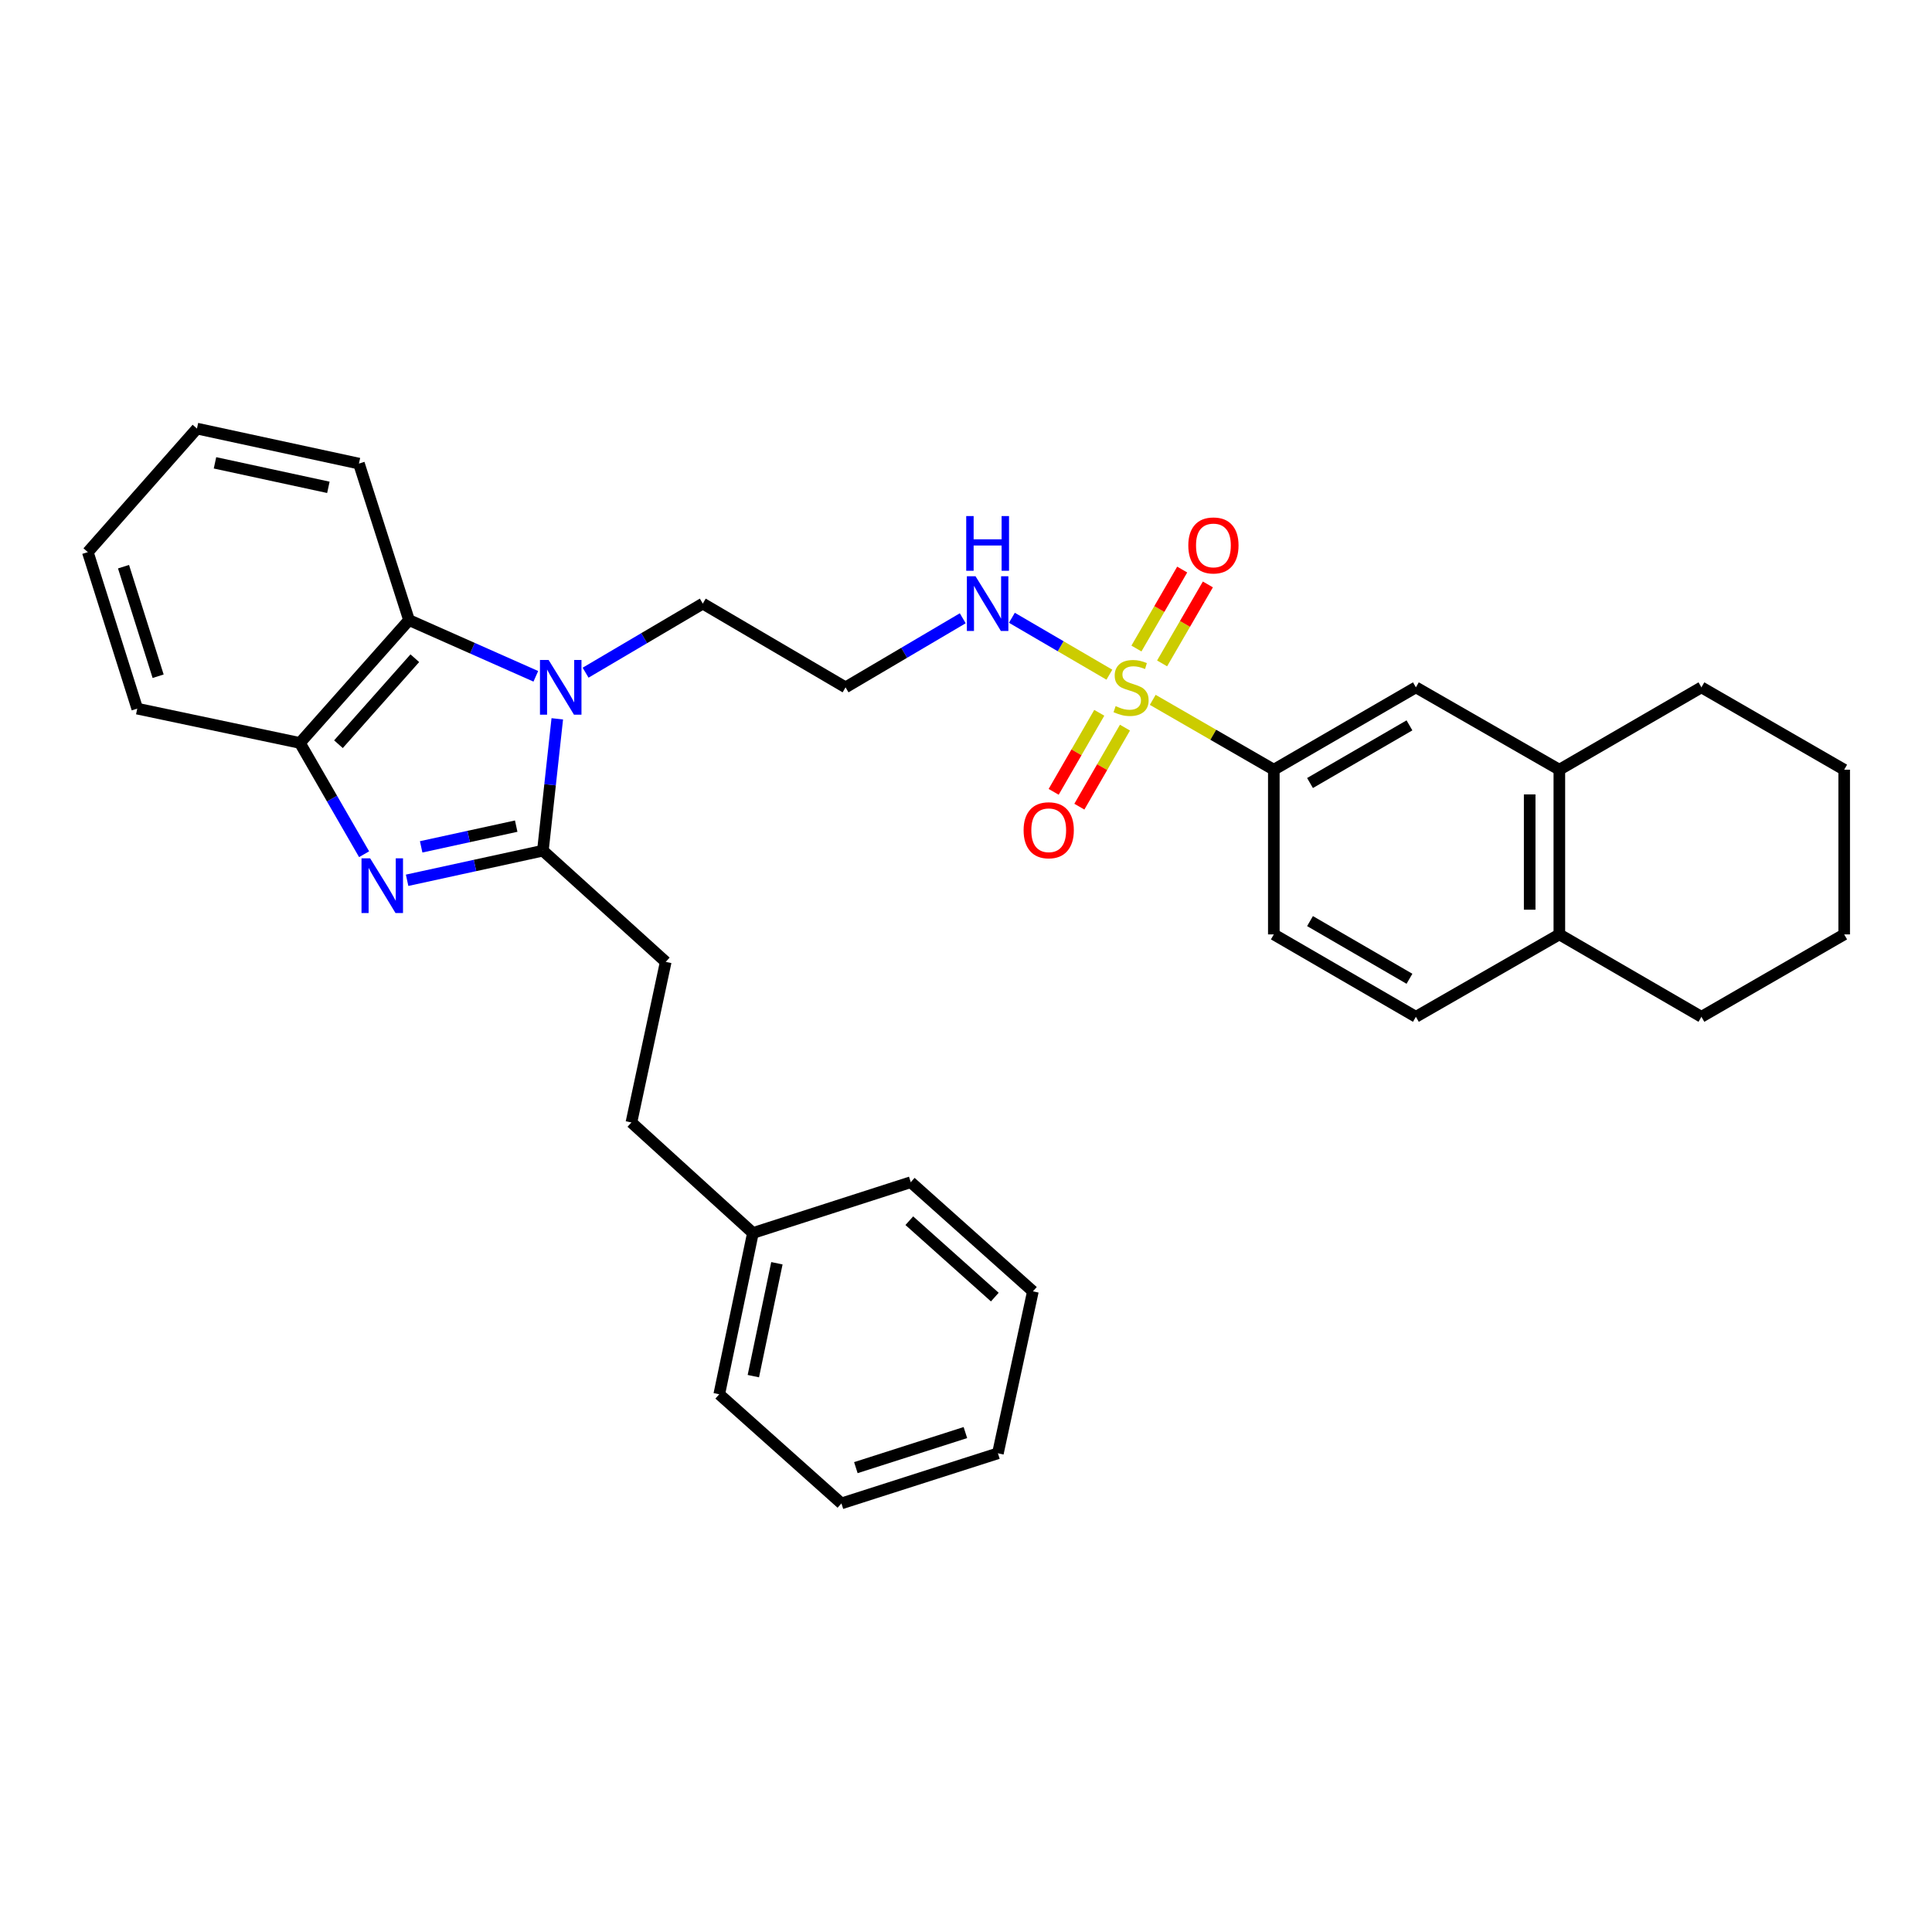 <?xml version='1.0' encoding='iso-8859-1'?>
<svg version='1.1' baseProfile='full'
              xmlns='http://www.w3.org/2000/svg'
                      xmlns:rdkit='http://www.rdkit.org/xml'
                      xmlns:xlink='http://www.w3.org/1999/xlink'
                  xml:space='preserve'
width='1000px' height='1000px' viewBox='0 0 1000 1000'>
<!-- END OF HEADER -->
<rect style='opacity:1.0;fill:#FFFFFF;stroke:none' width='1000' height='1000' x='0' y='0'> </rect>
<path class='bond-5' d='M 596.657,362.239 L 627.993,380.319' style='fill:none;fill-rule:evenodd;stroke:#CCCC00;stroke-width:6px;stroke-linecap:butt;stroke-linejoin:miter;stroke-opacity:1' />
<path class='bond-5' d='M 627.993,380.319 L 659.329,398.398' style='fill:none;fill-rule:evenodd;stroke:#000000;stroke-width:6px;stroke-linecap:butt;stroke-linejoin:miter;stroke-opacity:1' />
<path class='bond-7' d='M 601.502,343.375 L 613.347,322.938' style='fill:none;fill-rule:evenodd;stroke:#CCCC00;stroke-width:6px;stroke-linecap:butt;stroke-linejoin:miter;stroke-opacity:1' />
<path class='bond-7' d='M 613.347,322.938 L 625.193,302.5' style='fill:none;fill-rule:evenodd;stroke:#FF0000;stroke-width:6px;stroke-linecap:butt;stroke-linejoin:miter;stroke-opacity:1' />
<path class='bond-7' d='M 588.217,335.675 L 600.062,315.238' style='fill:none;fill-rule:evenodd;stroke:#CCCC00;stroke-width:6px;stroke-linecap:butt;stroke-linejoin:miter;stroke-opacity:1' />
<path class='bond-7' d='M 600.062,315.238 L 611.907,294.8' style='fill:none;fill-rule:evenodd;stroke:#FF0000;stroke-width:6px;stroke-linecap:butt;stroke-linejoin:miter;stroke-opacity:1' />
<path class='bond-8' d='M 568.979,368.946 L 557.177,389.401' style='fill:none;fill-rule:evenodd;stroke:#CCCC00;stroke-width:6px;stroke-linecap:butt;stroke-linejoin:miter;stroke-opacity:1' />
<path class='bond-8' d='M 557.177,389.401 L 545.375,409.857' style='fill:none;fill-rule:evenodd;stroke:#FF0000;stroke-width:6px;stroke-linecap:butt;stroke-linejoin:miter;stroke-opacity:1' />
<path class='bond-8' d='M 582.279,376.62 L 570.477,397.075' style='fill:none;fill-rule:evenodd;stroke:#CCCC00;stroke-width:6px;stroke-linecap:butt;stroke-linejoin:miter;stroke-opacity:1' />
<path class='bond-8' d='M 570.477,397.075 L 558.675,417.531' style='fill:none;fill-rule:evenodd;stroke:#FF0000;stroke-width:6px;stroke-linecap:butt;stroke-linejoin:miter;stroke-opacity:1' />
<path class='bond-10' d='M 574.215,349.215 L 548.986,334.487' style='fill:none;fill-rule:evenodd;stroke:#CCCC00;stroke-width:6px;stroke-linecap:butt;stroke-linejoin:miter;stroke-opacity:1' />
<path class='bond-10' d='M 548.986,334.487 L 523.757,319.76' style='fill:none;fill-rule:evenodd;stroke:#0000FF;stroke-width:6px;stroke-linecap:butt;stroke-linejoin:miter;stroke-opacity:1' />
<path class='bond-0' d='M 280.998,440.31 L 284.724,406.183' style='fill:none;fill-rule:evenodd;stroke:#000000;stroke-width:6px;stroke-linecap:butt;stroke-linejoin:miter;stroke-opacity:1' />
<path class='bond-0' d='M 284.724,406.183 L 288.45,372.056' style='fill:none;fill-rule:evenodd;stroke:#0000FF;stroke-width:6px;stroke-linecap:butt;stroke-linejoin:miter;stroke-opacity:1' />
<path class='bond-1' d='M 280.998,440.31 L 245.861,447.971' style='fill:none;fill-rule:evenodd;stroke:#000000;stroke-width:6px;stroke-linecap:butt;stroke-linejoin:miter;stroke-opacity:1' />
<path class='bond-1' d='M 245.861,447.971 L 210.724,455.632' style='fill:none;fill-rule:evenodd;stroke:#0000FF;stroke-width:6px;stroke-linecap:butt;stroke-linejoin:miter;stroke-opacity:1' />
<path class='bond-1' d='M 267.186,427.606 L 242.59,432.968' style='fill:none;fill-rule:evenodd;stroke:#000000;stroke-width:6px;stroke-linecap:butt;stroke-linejoin:miter;stroke-opacity:1' />
<path class='bond-1' d='M 242.59,432.968 L 217.994,438.331' style='fill:none;fill-rule:evenodd;stroke:#0000FF;stroke-width:6px;stroke-linecap:butt;stroke-linejoin:miter;stroke-opacity:1' />
<path class='bond-11' d='M 280.998,440.31 L 344.578,497.867' style='fill:none;fill-rule:evenodd;stroke:#000000;stroke-width:6px;stroke-linecap:butt;stroke-linejoin:miter;stroke-opacity:1' />
<path class='bond-33' d='M 188.458,442.145 L 171.843,413.345' style='fill:none;fill-rule:evenodd;stroke:#0000FF;stroke-width:6px;stroke-linecap:butt;stroke-linejoin:miter;stroke-opacity:1' />
<path class='bond-33' d='M 171.843,413.345 L 155.229,384.544' style='fill:none;fill-rule:evenodd;stroke:#000000;stroke-width:6px;stroke-linecap:butt;stroke-linejoin:miter;stroke-opacity:1' />
<path class='bond-2' d='M 303.102,348.182 L 333.433,330.303' style='fill:none;fill-rule:evenodd;stroke:#0000FF;stroke-width:6px;stroke-linecap:butt;stroke-linejoin:miter;stroke-opacity:1' />
<path class='bond-2' d='M 333.433,330.303 L 363.763,312.425' style='fill:none;fill-rule:evenodd;stroke:#000000;stroke-width:6px;stroke-linecap:butt;stroke-linejoin:miter;stroke-opacity:1' />
<path class='bond-3' d='M 277.341,350.057 L 244.522,335.506' style='fill:none;fill-rule:evenodd;stroke:#0000FF;stroke-width:6px;stroke-linecap:butt;stroke-linejoin:miter;stroke-opacity:1' />
<path class='bond-3' d='M 244.522,335.506 L 211.702,320.956' style='fill:none;fill-rule:evenodd;stroke:#000000;stroke-width:6px;stroke-linecap:butt;stroke-linejoin:miter;stroke-opacity:1' />
<path class='bond-4' d='M 211.702,320.956 L 155.229,384.544' style='fill:none;fill-rule:evenodd;stroke:#000000;stroke-width:6px;stroke-linecap:butt;stroke-linejoin:miter;stroke-opacity:1' />
<path class='bond-4' d='M 214.712,340.691 L 175.181,385.203' style='fill:none;fill-rule:evenodd;stroke:#000000;stroke-width:6px;stroke-linecap:butt;stroke-linejoin:miter;stroke-opacity:1' />
<path class='bond-19' d='M 211.702,320.956 L 185.786,239.956' style='fill:none;fill-rule:evenodd;stroke:#000000;stroke-width:6px;stroke-linecap:butt;stroke-linejoin:miter;stroke-opacity:1' />
<path class='bond-20' d='M 155.229,384.544 L 71.038,366.792' style='fill:none;fill-rule:evenodd;stroke:#000000;stroke-width:6px;stroke-linecap:butt;stroke-linejoin:miter;stroke-opacity:1' />
<path class='bond-6' d='M 659.329,398.398 L 732.865,355.77' style='fill:none;fill-rule:evenodd;stroke:#000000;stroke-width:6px;stroke-linecap:butt;stroke-linejoin:miter;stroke-opacity:1' />
<path class='bond-6' d='M 678.061,405.289 L 729.535,375.449' style='fill:none;fill-rule:evenodd;stroke:#000000;stroke-width:6px;stroke-linecap:butt;stroke-linejoin:miter;stroke-opacity:1' />
<path class='bond-13' d='M 659.329,398.398 L 659.329,483.646' style='fill:none;fill-rule:evenodd;stroke:#000000;stroke-width:6px;stroke-linecap:butt;stroke-linejoin:miter;stroke-opacity:1' />
<path class='bond-9' d='M 732.865,355.77 L 807.117,398.398' style='fill:none;fill-rule:evenodd;stroke:#000000;stroke-width:6px;stroke-linecap:butt;stroke-linejoin:miter;stroke-opacity:1' />
<path class='bond-21' d='M 807.117,398.398 L 880.652,355.77' style='fill:none;fill-rule:evenodd;stroke:#000000;stroke-width:6px;stroke-linecap:butt;stroke-linejoin:miter;stroke-opacity:1' />
<path class='bond-32' d='M 807.117,398.398 L 807.117,483.646' style='fill:none;fill-rule:evenodd;stroke:#000000;stroke-width:6px;stroke-linecap:butt;stroke-linejoin:miter;stroke-opacity:1' />
<path class='bond-32' d='M 791.761,411.186 L 791.761,470.859' style='fill:none;fill-rule:evenodd;stroke:#000000;stroke-width:6px;stroke-linecap:butt;stroke-linejoin:miter;stroke-opacity:1' />
<path class='bond-15' d='M 498.318,320.014 L 467.988,337.892' style='fill:none;fill-rule:evenodd;stroke:#0000FF;stroke-width:6px;stroke-linecap:butt;stroke-linejoin:miter;stroke-opacity:1' />
<path class='bond-15' d='M 467.988,337.892 L 437.657,355.77' style='fill:none;fill-rule:evenodd;stroke:#000000;stroke-width:6px;stroke-linecap:butt;stroke-linejoin:miter;stroke-opacity:1' />
<path class='bond-17' d='M 344.578,497.867 L 326.817,580.991' style='fill:none;fill-rule:evenodd;stroke:#000000;stroke-width:6px;stroke-linecap:butt;stroke-linejoin:miter;stroke-opacity:1' />
<path class='bond-12' d='M 807.117,483.646 L 732.865,526.292' style='fill:none;fill-rule:evenodd;stroke:#000000;stroke-width:6px;stroke-linecap:butt;stroke-linejoin:miter;stroke-opacity:1' />
<path class='bond-22' d='M 807.117,483.646 L 880.652,526.292' style='fill:none;fill-rule:evenodd;stroke:#000000;stroke-width:6px;stroke-linecap:butt;stroke-linejoin:miter;stroke-opacity:1' />
<path class='bond-14' d='M 659.329,483.646 L 732.865,526.292' style='fill:none;fill-rule:evenodd;stroke:#000000;stroke-width:6px;stroke-linecap:butt;stroke-linejoin:miter;stroke-opacity:1' />
<path class='bond-14' d='M 678.063,476.76 L 729.538,506.612' style='fill:none;fill-rule:evenodd;stroke:#000000;stroke-width:6px;stroke-linecap:butt;stroke-linejoin:miter;stroke-opacity:1' />
<path class='bond-16' d='M 437.657,355.77 L 363.763,312.425' style='fill:none;fill-rule:evenodd;stroke:#000000;stroke-width:6px;stroke-linecap:butt;stroke-linejoin:miter;stroke-opacity:1' />
<path class='bond-18' d='M 326.817,580.991 L 389.706,638.199' style='fill:none;fill-rule:evenodd;stroke:#000000;stroke-width:6px;stroke-linecap:butt;stroke-linejoin:miter;stroke-opacity:1' />
<path class='bond-23' d='M 389.706,638.199 L 372.286,721.672' style='fill:none;fill-rule:evenodd;stroke:#000000;stroke-width:6px;stroke-linecap:butt;stroke-linejoin:miter;stroke-opacity:1' />
<path class='bond-23' d='M 402.124,653.857 L 389.93,712.288' style='fill:none;fill-rule:evenodd;stroke:#000000;stroke-width:6px;stroke-linecap:butt;stroke-linejoin:miter;stroke-opacity:1' />
<path class='bond-24' d='M 389.706,638.199 L 471.405,611.907' style='fill:none;fill-rule:evenodd;stroke:#000000;stroke-width:6px;stroke-linecap:butt;stroke-linejoin:miter;stroke-opacity:1' />
<path class='bond-25' d='M 185.786,239.956 L 101.945,221.837' style='fill:none;fill-rule:evenodd;stroke:#000000;stroke-width:6px;stroke-linecap:butt;stroke-linejoin:miter;stroke-opacity:1' />
<path class='bond-25' d='M 169.966,252.247 L 111.278,239.564' style='fill:none;fill-rule:evenodd;stroke:#000000;stroke-width:6px;stroke-linecap:butt;stroke-linejoin:miter;stroke-opacity:1' />
<path class='bond-35' d='M 71.038,366.792 L 45.455,285.784' style='fill:none;fill-rule:evenodd;stroke:#000000;stroke-width:6px;stroke-linecap:butt;stroke-linejoin:miter;stroke-opacity:1' />
<path class='bond-35' d='M 81.843,350.016 L 63.935,293.311' style='fill:none;fill-rule:evenodd;stroke:#000000;stroke-width:6px;stroke-linecap:butt;stroke-linejoin:miter;stroke-opacity:1' />
<path class='bond-27' d='M 880.652,355.77 L 954.545,398.398' style='fill:none;fill-rule:evenodd;stroke:#000000;stroke-width:6px;stroke-linecap:butt;stroke-linejoin:miter;stroke-opacity:1' />
<path class='bond-28' d='M 880.652,526.292 L 954.545,483.646' style='fill:none;fill-rule:evenodd;stroke:#000000;stroke-width:6px;stroke-linecap:butt;stroke-linejoin:miter;stroke-opacity:1' />
<path class='bond-30' d='M 372.286,721.672 L 435.524,778.163' style='fill:none;fill-rule:evenodd;stroke:#000000;stroke-width:6px;stroke-linecap:butt;stroke-linejoin:miter;stroke-opacity:1' />
<path class='bond-29' d='M 471.405,611.907 L 534.626,668.398' style='fill:none;fill-rule:evenodd;stroke:#000000;stroke-width:6px;stroke-linecap:butt;stroke-linejoin:miter;stroke-opacity:1' />
<path class='bond-29' d='M 470.657,631.831 L 514.912,671.374' style='fill:none;fill-rule:evenodd;stroke:#000000;stroke-width:6px;stroke-linecap:butt;stroke-linejoin:miter;stroke-opacity:1' />
<path class='bond-26' d='M 101.945,221.837 L 45.455,285.784' style='fill:none;fill-rule:evenodd;stroke:#000000;stroke-width:6px;stroke-linecap:butt;stroke-linejoin:miter;stroke-opacity:1' />
<path class='bond-34' d='M 954.545,398.398 L 954.545,483.646' style='fill:none;fill-rule:evenodd;stroke:#000000;stroke-width:6px;stroke-linecap:butt;stroke-linejoin:miter;stroke-opacity:1' />
<path class='bond-31' d='M 534.626,668.398 L 516.516,752.23' style='fill:none;fill-rule:evenodd;stroke:#000000;stroke-width:6px;stroke-linecap:butt;stroke-linejoin:miter;stroke-opacity:1' />
<path class='bond-36' d='M 435.524,778.163 L 516.516,752.23' style='fill:none;fill-rule:evenodd;stroke:#000000;stroke-width:6px;stroke-linecap:butt;stroke-linejoin:miter;stroke-opacity:1' />
<path class='bond-36' d='M 442.99,759.649 L 499.684,741.496' style='fill:none;fill-rule:evenodd;stroke:#000000;stroke-width:6px;stroke-linecap:butt;stroke-linejoin:miter;stroke-opacity:1' />
<path  class='atom-0' d='M 577.444 365.49
Q 577.764 365.61, 579.084 366.17
Q 580.404 366.73, 581.844 367.09
Q 583.324 367.41, 584.764 367.41
Q 587.444 367.41, 589.004 366.13
Q 590.564 364.81, 590.564 362.53
Q 590.564 360.97, 589.764 360.01
Q 589.004 359.05, 587.804 358.53
Q 586.604 358.01, 584.604 357.41
Q 582.084 356.65, 580.564 355.93
Q 579.084 355.21, 578.004 353.69
Q 576.964 352.17, 576.964 349.61
Q 576.964 346.05, 579.364 343.85
Q 581.804 341.65, 586.604 341.65
Q 589.884 341.65, 593.604 343.21
L 592.684 346.29
Q 589.284 344.89, 586.724 344.89
Q 583.964 344.89, 582.444 346.05
Q 580.924 347.17, 580.964 349.13
Q 580.964 350.65, 581.724 351.57
Q 582.524 352.49, 583.644 353.01
Q 584.804 353.53, 586.724 354.13
Q 589.284 354.93, 590.804 355.73
Q 592.324 356.53, 593.404 358.17
Q 594.524 359.77, 594.524 362.53
Q 594.524 366.45, 591.884 368.57
Q 589.284 370.65, 584.924 370.65
Q 582.404 370.65, 580.484 370.09
Q 578.604 369.57, 576.364 368.65
L 577.444 365.49
' fill='#CCCC00'/>
<path  class='atom-2' d='M 191.597 444.278
L 200.877 459.278
Q 201.797 460.758, 203.277 463.438
Q 204.757 466.118, 204.837 466.278
L 204.837 444.278
L 208.597 444.278
L 208.597 472.598
L 204.717 472.598
L 194.757 456.198
Q 193.597 454.278, 192.357 452.078
Q 191.157 449.878, 190.797 449.198
L 190.797 472.598
L 187.117 472.598
L 187.117 444.278
L 191.597 444.278
' fill='#0000FF'/>
<path  class='atom-3' d='M 283.968 341.61
L 293.248 356.61
Q 294.168 358.09, 295.648 360.77
Q 297.128 363.45, 297.208 363.61
L 297.208 341.61
L 300.968 341.61
L 300.968 369.93
L 297.088 369.93
L 287.128 353.53
Q 285.968 351.61, 284.728 349.41
Q 283.528 347.21, 283.168 346.53
L 283.168 369.93
L 279.488 369.93
L 279.488 341.61
L 283.968 341.61
' fill='#0000FF'/>
<path  class='atom-8' d='M 615.064 282.315
Q 615.064 275.515, 618.424 271.715
Q 621.784 267.915, 628.064 267.915
Q 634.344 267.915, 637.704 271.715
Q 641.064 275.515, 641.064 282.315
Q 641.064 289.195, 637.664 293.115
Q 634.264 296.995, 628.064 296.995
Q 621.824 296.995, 618.424 293.115
Q 615.064 289.235, 615.064 282.315
M 628.064 293.795
Q 632.384 293.795, 634.704 290.915
Q 637.064 287.995, 637.064 282.315
Q 637.064 276.755, 634.704 273.955
Q 632.384 271.115, 628.064 271.115
Q 623.744 271.115, 621.384 273.915
Q 619.064 276.715, 619.064 282.315
Q 619.064 288.035, 621.384 290.915
Q 623.744 293.795, 628.064 293.795
' fill='#FF0000'/>
<path  class='atom-9' d='M 529.816 429.735
Q 529.816 422.935, 533.176 419.135
Q 536.536 415.335, 542.816 415.335
Q 549.096 415.335, 552.456 419.135
Q 555.816 422.935, 555.816 429.735
Q 555.816 436.615, 552.416 440.535
Q 549.016 444.415, 542.816 444.415
Q 536.576 444.415, 533.176 440.535
Q 529.816 436.655, 529.816 429.735
M 542.816 441.215
Q 547.136 441.215, 549.456 438.335
Q 551.816 435.415, 551.816 429.735
Q 551.816 424.175, 549.456 421.375
Q 547.136 418.535, 542.816 418.535
Q 538.496 418.535, 536.136 421.335
Q 533.816 424.135, 533.816 429.735
Q 533.816 435.455, 536.136 438.335
Q 538.496 441.215, 542.816 441.215
' fill='#FF0000'/>
<path  class='atom-11' d='M 504.932 298.265
L 514.212 313.265
Q 515.132 314.745, 516.612 317.425
Q 518.092 320.105, 518.172 320.265
L 518.172 298.265
L 521.932 298.265
L 521.932 326.585
L 518.052 326.585
L 508.092 310.185
Q 506.932 308.265, 505.692 306.065
Q 504.492 303.865, 504.132 303.185
L 504.132 326.585
L 500.452 326.585
L 500.452 298.265
L 504.932 298.265
' fill='#0000FF'/>
<path  class='atom-11' d='M 500.112 267.113
L 503.952 267.113
L 503.952 279.153
L 518.432 279.153
L 518.432 267.113
L 522.272 267.113
L 522.272 295.433
L 518.432 295.433
L 518.432 282.353
L 503.952 282.353
L 503.952 295.433
L 500.112 295.433
L 500.112 267.113
' fill='#0000FF'/>
</svg>
